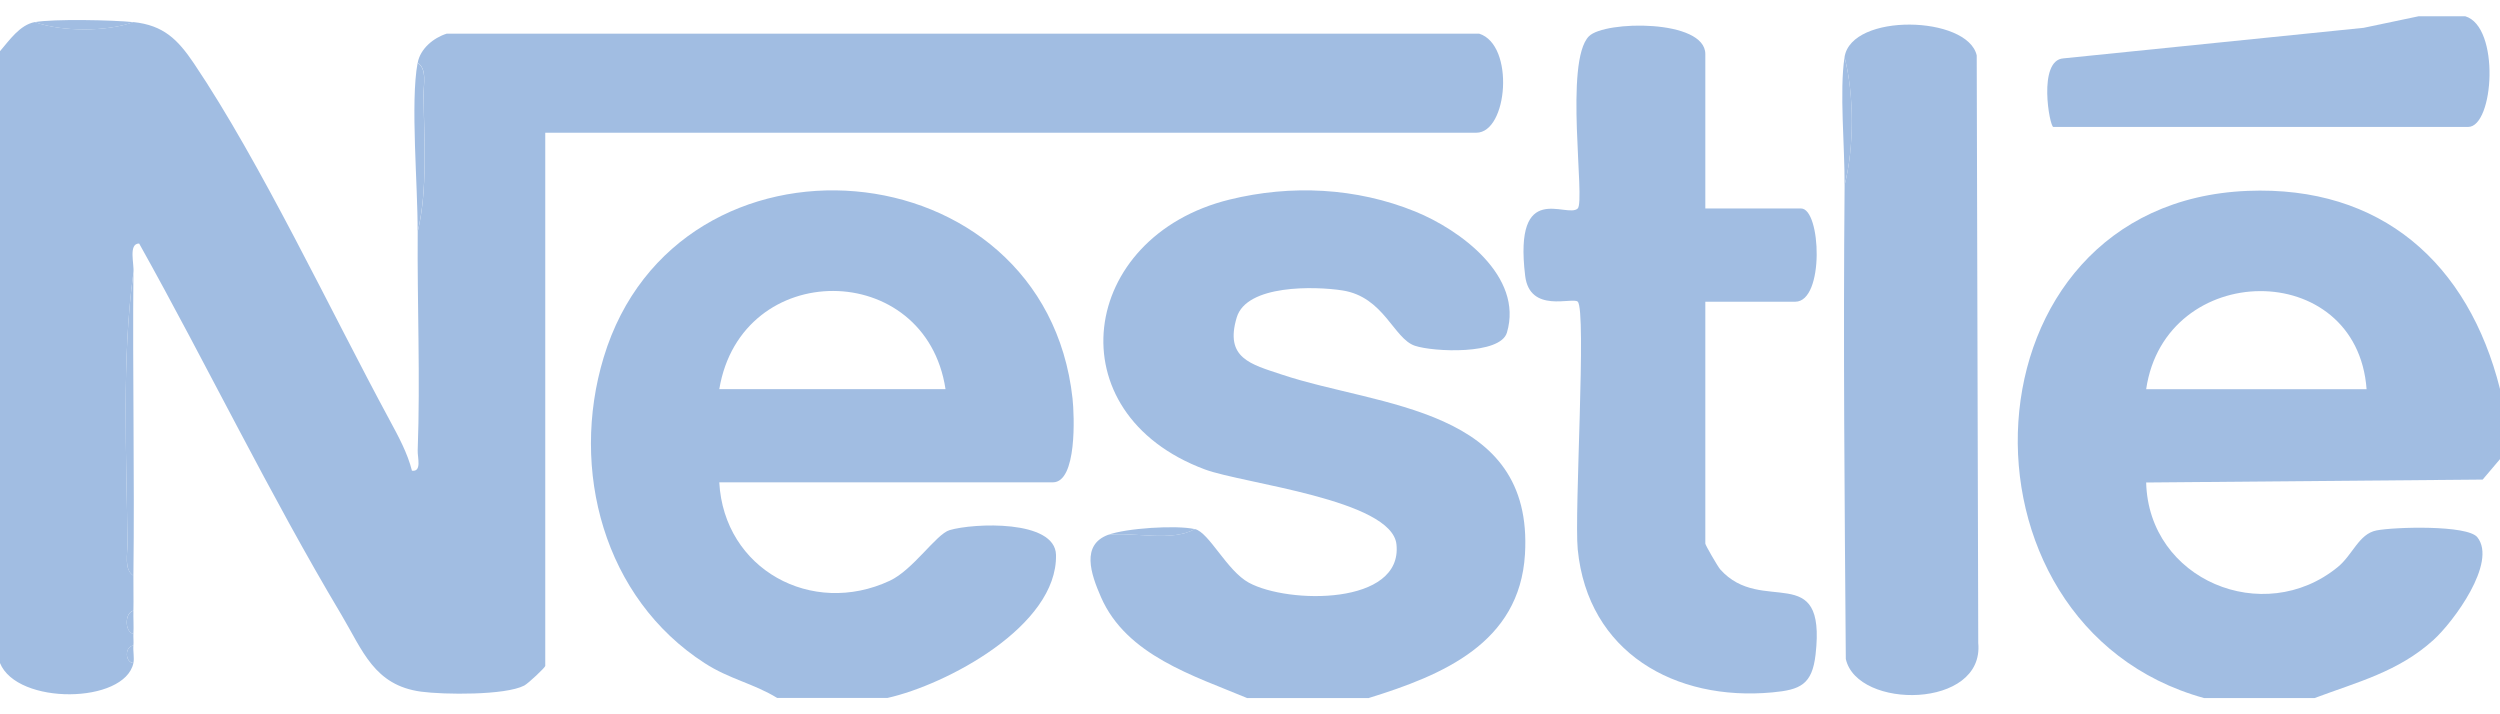 <svg xmlns="http://www.w3.org/2000/svg" fill="none" viewBox="0 0 77 22" height="22" width="77">
<g clip-path="url(#clip0_4713_10037)">
<path fill="#A1BDE2" d="M4.109 0.68C5.033 0.778 5.47 1.209 5.971 1.95C8.032 5.009 10.185 9.582 12.002 12.942C12.268 13.434 12.55 13.951 12.688 14.497C12.999 14.54 12.856 14.089 12.865 13.872C12.947 11.637 12.849 9.376 12.865 7.139C13.179 5.844 13.061 4.277 13.047 2.92C13.044 2.616 13.162 2.121 12.865 1.934C12.945 1.498 13.353 1.164 13.758 1.037H45.559C46.659 1.383 46.443 4.088 45.469 4.088H16.794V20.511C16.794 20.556 16.27 21.052 16.145 21.116C15.559 21.419 13.672 21.398 12.969 21.303C11.525 21.107 11.175 20.043 10.51 18.926C8.295 15.213 6.394 11.275 4.286 7.5C3.943 7.5 4.143 8.15 4.109 8.396C3.746 11.045 3.898 14.025 3.927 16.744C3.93 17.047 3.812 17.543 4.109 17.729C4.105 18.088 4.118 18.447 4.109 18.806C3.83 18.88 3.841 19.467 4.109 19.524C4.104 19.642 4.12 19.765 4.109 19.883C3.841 19.908 3.841 20.396 4.109 20.422C3.841 21.683 0.529 21.725 0 20.422V1.577C0.288 1.243 0.609 0.766 1.072 0.68C1.913 0.981 3.28 0.981 4.109 0.68Z"></path>
<path fill="#A1BDE2" d="M77 11.987V14.141L76.466 14.771L66.102 14.861C66.177 17.866 69.718 19.33 72.001 17.467C72.466 17.088 72.65 16.446 73.193 16.338C73.736 16.23 75.998 16.162 76.303 16.548C76.92 17.324 75.566 19.154 74.951 19.711C73.865 20.694 72.607 21.005 71.285 21.502H67.891C59.771 19.26 60.3 6.246 69.222 5.879C73.336 5.711 76.027 8.102 77.002 11.989L77 11.987ZM72.891 11.987C72.591 7.922 66.687 7.997 66.102 11.987H72.891Z"></path>
<path fill="#A1BDE2" d="M23.941 21.499C23.206 21.048 22.467 20.919 21.704 20.425C18.599 18.424 17.547 14.468 18.593 11.009C20.864 3.503 32.175 4.451 33.034 12.273C33.091 12.793 33.175 14.856 32.427 14.856H22.154C22.299 17.536 25.004 19.009 27.405 17.887C28.127 17.55 28.834 16.451 29.247 16.328C29.983 16.109 32.502 15.999 32.525 17.092C32.571 19.282 29.15 21.091 27.333 21.497H23.939L23.941 21.499ZM29.122 11.986C28.514 7.972 22.831 7.935 22.154 11.986H29.122Z"></path>
<path fill="#A1BDE2" d="M42.163 21.5H38.411C36.775 20.815 34.695 20.188 33.911 18.393C33.589 17.658 33.302 16.787 34.123 16.475C34.974 16.376 36.058 16.699 36.803 16.295C37.239 16.396 37.789 17.58 38.465 17.947C39.681 18.607 43.208 18.646 43.011 16.767C42.867 15.387 38.284 14.895 37.112 14.459C32.458 12.725 33.234 7.287 37.87 6.147C39.764 5.682 41.775 5.777 43.589 6.515C44.968 7.075 46.929 8.507 46.413 10.245C46.208 10.934 44.15 10.841 43.58 10.65C42.922 10.431 42.629 9.145 41.346 8.945C40.498 8.814 38.395 8.76 38.091 9.778C37.714 11.034 38.524 11.218 39.481 11.537C42.49 12.542 47.242 12.535 46.969 17.072C46.804 19.81 44.43 20.795 42.163 21.497V21.5Z"></path>
<path fill="#A1BDE2" d="M75.927 0.5C77.01 0.818 76.814 3.91 76.017 3.91H63.243C63.127 3.91 62.755 1.853 63.552 1.798L72.799 0.857L74.498 0.5H75.927Z"></path>
<path fill="#A1BDE2" d="M52.524 6.421H55.472C56.088 6.421 56.201 9.293 55.293 9.293H52.524V16.742C52.524 16.789 52.905 17.447 52.983 17.537C54.268 18.98 56.253 17.209 55.92 20.156C55.815 21.087 55.447 21.247 54.586 21.326C51.595 21.604 48.906 20.098 48.594 16.92C48.485 15.803 48.869 9.555 48.594 9.291C48.438 9.142 47.116 9.663 46.975 8.495C46.614 5.506 48.265 6.743 48.594 6.421C48.833 6.186 48.169 1.889 48.94 1.116C49.423 0.631 52.524 0.588 52.524 1.665V6.421Z"></path>
<path fill="#A1BDE2" d="M56.812 5.707C57.11 4.55 57.11 2.916 56.812 1.759C57.023 0.387 60.601 0.479 60.883 1.706L60.93 19.804C61.124 21.841 57.2 21.863 56.851 20.296C56.814 15.435 56.769 10.566 56.814 5.705L56.812 5.707Z"></path>
<path fill="#A1BDE2" d="M4.109 17.732C3.813 17.545 3.93 17.05 3.927 16.746C3.898 14.027 3.746 11.048 4.109 8.398C4.081 11.505 4.147 14.625 4.109 17.732Z"></path>
<path fill="#A1BDE2" d="M12.862 7.143C12.873 5.735 12.635 3.16 12.862 1.938C13.159 2.124 13.041 2.618 13.044 2.923C13.059 4.28 13.177 5.847 12.862 7.143Z"></path>
<path fill="#A1BDE2" d="M56.812 5.707C56.823 4.549 56.65 2.811 56.812 1.758C57.111 2.916 57.111 4.549 56.812 5.707Z"></path>
<path fill="#A1BDE2" d="M4.109 0.682C3.28 0.983 1.914 0.983 1.072 0.682C1.633 0.578 3.488 0.615 4.109 0.682Z"></path>
<path fill="#A1BDE2" d="M36.803 16.297C36.058 16.701 34.973 16.377 34.123 16.476C34.672 16.268 36.229 16.166 36.803 16.297Z"></path>
<path fill="#A1BDE2" d="M4.109 19.526C3.841 19.469 3.831 18.882 4.109 18.809C4.104 19.047 4.122 19.288 4.109 19.526Z"></path>
<path fill="#A1BDE2" d="M4.109 20.421C3.841 20.396 3.841 19.908 4.109 19.883C4.095 20.055 4.141 20.27 4.109 20.421Z"></path>
</g>
<defs>
<clipPath id="clip0_4713_10037">
<rect transform="translate(0 0.5)" fill="white" height="21" width="77"></rect>
</clipPath>
</defs>
</svg>
